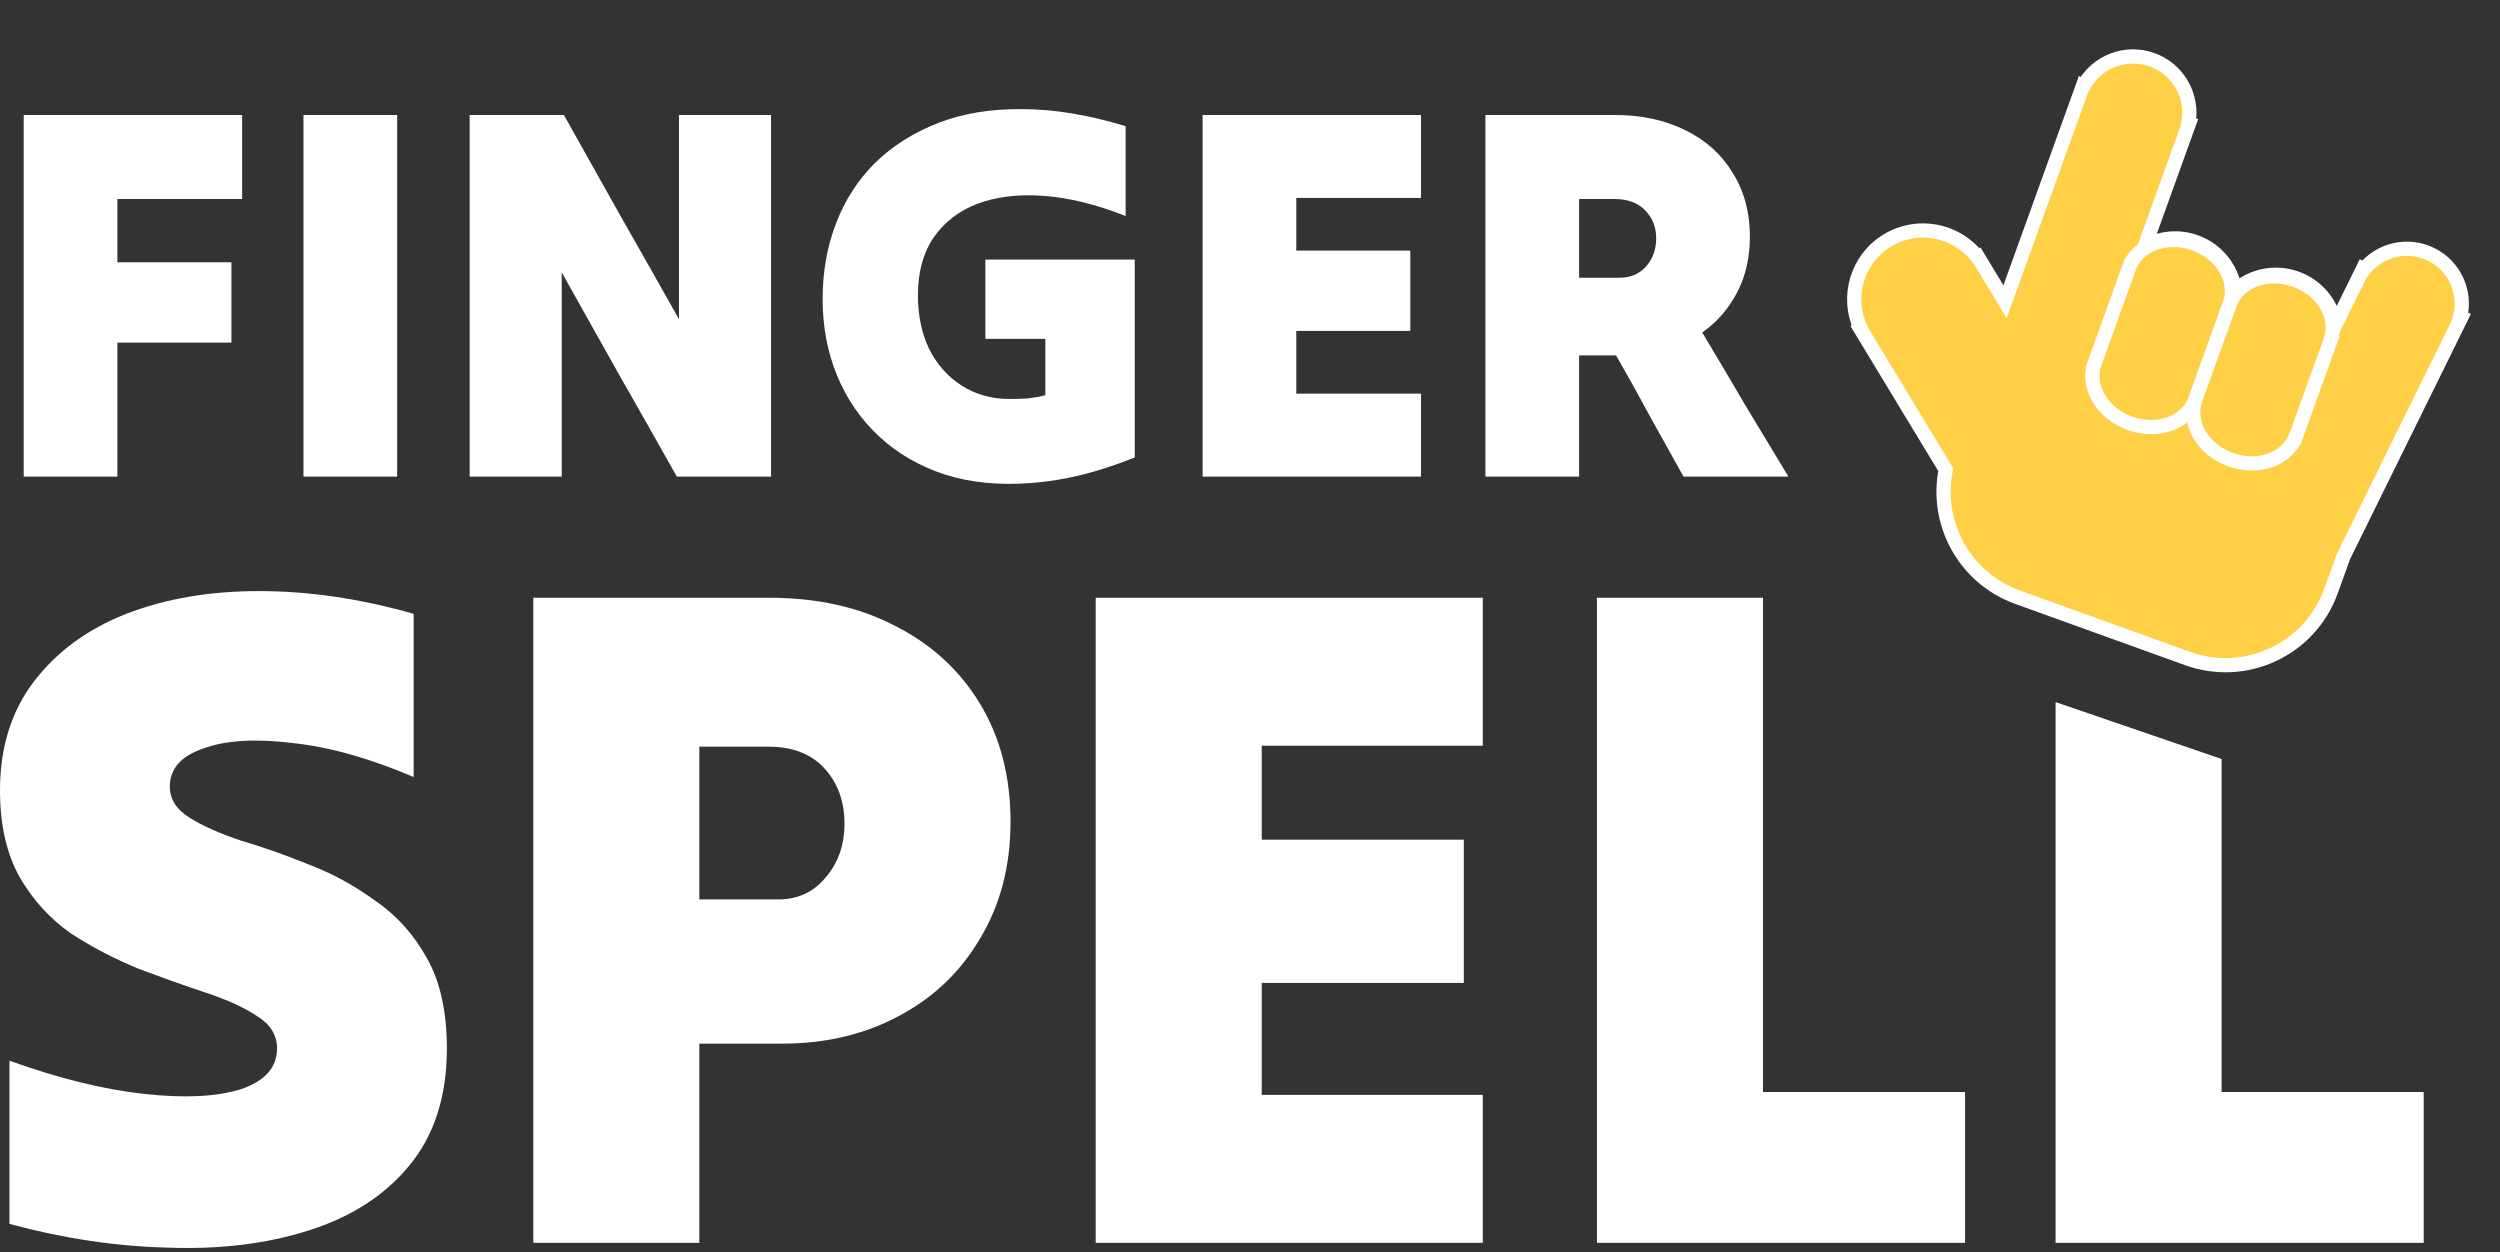 <svg width="527" height="264" viewBox="0 0 527 264" fill="none" xmlns="http://www.w3.org/2000/svg">
<rect x="0" y="0" width="527" height="264" fill="#333333" stroke="none"/>
<path d="M438.615 19.381L422.668 63.602L417.82 55.594L417.819 55.594L417.769 55.512L416.994 54.231L416.92 54.276C412.476 48.468 404.275 46.811 397.872 50.678C391.469 54.544 389.127 62.568 392.213 69.198L392.139 69.243L392.915 70.525L410.167 99.017C407.881 110.309 414.151 121.868 425.311 125.892L461.141 138.813C473.411 143.237 486.944 136.877 491.368 124.608L494.013 117.274L518.192 68.214L518.855 66.869L518.612 66.749C519.879 61.594 517.45 56.074 512.492 53.631C507.535 51.187 501.677 52.623 498.361 56.768L498.118 56.648L497.455 57.994L497.025 58.866L497.024 58.867L497.014 58.888L497.012 58.891L497.002 58.911L497.002 58.913L492.311 68.431C491.522 64.087 488.521 60.273 484.081 58.672C479.478 57.012 474.548 58.171 471.15 61.253C470.502 56.712 467.447 52.673 462.843 51.013C459.145 49.68 455.236 50.165 452.08 52.007L460.941 27.432L461.45 26.021L461.31 25.971C462.38 20.341 459.235 14.611 453.673 12.605C448.111 10.599 442.033 13.004 439.264 18.021L439.124 17.97L438.615 19.381Z" fill="#FFCF46" stroke="white" stroke-width="3"/>
<path fill-rule="evenodd" clip-rule="evenodd" d="M470.034 64.112C470.038 64.101 470.042 64.091 470.046 64.079C471.812 59.184 468.489 53.501 462.624 51.386C456.759 49.271 450.574 51.525 448.808 56.421C448.808 56.421 448.808 56.421 448.808 56.421L448.808 56.421L441.551 76.545L441.551 76.545C439.786 81.441 443.109 87.124 448.974 89.239C454.839 91.354 461.024 89.099 462.789 84.204C462.794 84.192 462.798 84.18 462.802 84.168L470.034 64.112Z" fill="#FFCF46"/>
<path d="M470.034 64.112L468.626 63.597L468.623 63.603L470.034 64.112ZM448.808 56.421L448.299 57.832L449.71 58.341L450.219 56.93L448.808 56.421ZM448.808 56.421L449.317 55.01L447.906 54.501L447.397 55.912L448.808 56.421ZM441.551 76.545L440.14 76.036L439.631 77.448L441.042 77.956L441.551 76.545ZM441.551 76.545L442.962 77.054L443.471 75.643L442.06 75.134L441.551 76.545ZM462.802 84.168L461.391 83.659L461.389 83.666L462.802 84.168ZM471.443 64.627C471.448 64.614 471.453 64.601 471.457 64.588L468.635 63.571C468.632 63.58 468.629 63.589 468.626 63.597L471.443 64.627ZM471.457 64.588C473.586 58.685 469.527 52.281 463.133 49.975L462.115 52.797C467.45 54.721 470.037 59.682 468.635 63.571L471.457 64.588ZM463.133 49.975C456.738 47.669 449.526 50.009 447.397 55.912L450.219 56.93C451.621 53.041 456.78 50.873 462.115 52.797L463.133 49.975ZM447.397 55.912C447.397 55.912 447.397 55.912 447.397 55.912C447.397 55.912 447.397 55.912 447.397 55.912L450.219 56.93C450.219 56.93 450.219 56.93 450.219 56.93C450.219 56.93 450.219 56.93 450.219 56.93L447.397 55.912ZM448.299 57.832L448.299 57.832L449.317 55.01L449.317 55.01L448.299 57.832ZM442.962 77.054L450.219 56.93L447.397 55.912L440.14 76.036L442.962 77.054ZM442.06 75.134L442.06 75.134L441.042 77.956L441.042 77.956L442.06 75.134ZM440.14 76.036C438.012 81.939 442.07 88.344 448.465 90.65L449.483 87.828C444.148 85.904 441.56 80.942 442.962 77.054L440.14 76.036ZM448.465 90.65C454.86 92.956 462.072 90.615 464.2 84.713L461.378 83.695C459.976 87.583 454.817 89.751 449.483 87.828L448.465 90.65ZM464.2 84.713C464.206 84.698 464.211 84.684 464.216 84.67L461.389 83.666C461.385 83.676 461.382 83.685 461.378 83.695L464.2 84.713ZM468.623 63.603L461.391 83.659L464.213 84.677L471.445 64.621L468.623 63.603Z" fill="white"/>
<path fill-rule="evenodd" clip-rule="evenodd" d="M491.284 71.738C493.05 66.842 489.726 61.159 483.862 59.044C477.997 56.93 471.812 59.184 470.046 64.079C470.043 64.089 470.039 64.099 470.036 64.109L462.795 84.187C462.793 84.192 462.791 84.198 462.789 84.204C461.024 89.099 464.347 94.783 470.212 96.897C476.077 99.012 482.262 96.758 484.027 91.862C484.027 91.862 484.027 91.862 484.027 91.862L484.027 91.862L491.284 71.738L491.284 71.738Z" fill="#FFCF46"/>
<path d="M491.284 71.738L489.873 71.229L489.364 72.64L490.775 73.149L491.284 71.738ZM470.036 64.109L471.447 64.618L471.449 64.612L470.036 64.109ZM462.795 84.187L464.205 84.699L464.207 84.695L462.795 84.187ZM484.027 91.862L484.536 90.451L483.125 89.942L482.616 91.353L484.027 91.862ZM484.027 91.862L483.519 93.273L484.93 93.782L485.438 92.371L484.027 91.862ZM491.284 71.738L492.695 72.247L493.204 70.836L491.793 70.327L491.284 71.738ZM492.695 72.247C494.824 66.344 490.765 59.939 484.371 57.633L483.353 60.456C488.688 62.379 491.275 67.341 489.873 71.229L492.695 72.247ZM484.371 57.633C477.976 55.327 470.764 57.668 468.635 63.571L471.457 64.588C472.859 60.7 478.018 58.532 483.353 60.456L484.371 57.633ZM468.635 63.571C468.631 63.582 468.627 63.594 468.623 63.606L471.449 64.612C471.451 64.604 471.454 64.596 471.457 64.588L468.635 63.571ZM464.207 84.695L471.447 64.618L468.625 63.6L461.384 83.678L464.207 84.695ZM461.386 83.675C461.383 83.681 461.381 83.688 461.378 83.695L464.2 84.713C464.202 84.708 464.204 84.703 464.205 84.699L461.386 83.675ZM461.378 83.695C459.25 89.598 463.308 96.002 469.703 98.308L470.721 95.486C465.386 93.563 462.798 88.601 464.2 84.713L461.378 83.695ZM469.703 98.308C476.098 100.614 483.31 98.274 485.438 92.371L482.616 91.354C481.214 95.242 476.055 97.41 470.721 95.486L469.703 98.308ZM485.438 92.371C485.438 92.371 485.438 92.371 485.438 92.371C485.438 92.371 485.438 92.371 485.438 92.371C485.438 92.371 485.438 92.371 485.438 92.371C485.438 92.371 485.438 92.371 485.438 92.371C485.438 92.371 485.438 92.371 485.438 92.371C485.438 92.371 485.438 92.371 485.438 92.371C485.438 92.371 485.438 92.371 485.438 92.371C485.438 92.371 485.438 92.371 485.438 92.371C485.438 92.371 485.438 92.371 485.438 92.371C485.438 92.371 485.438 92.371 485.438 92.371C485.438 92.371 485.438 92.371 485.438 92.371C485.438 92.371 485.438 92.371 485.438 92.371C485.438 92.371 485.438 92.371 485.438 92.371C485.438 92.371 485.438 92.371 485.438 92.371C485.438 92.371 485.438 92.371 485.438 92.371C485.438 92.371 485.438 92.371 485.438 92.371C485.438 92.371 485.438 92.371 485.438 92.371C485.438 92.371 485.438 92.371 485.438 92.371C485.438 92.371 485.438 92.371 485.438 92.371C485.438 92.371 485.438 92.371 485.438 92.371C485.438 92.371 485.438 92.371 485.438 92.371C485.438 92.371 485.438 92.371 485.438 92.371C485.438 92.371 485.438 92.371 485.438 92.371C485.438 92.371 485.438 92.371 485.438 92.371C485.438 92.371 485.438 92.371 485.438 92.371C485.438 92.371 485.438 92.371 485.438 92.371C485.438 92.371 485.438 92.371 485.438 92.371C485.438 92.371 485.438 92.371 485.438 92.371C485.438 92.371 485.438 92.371 485.438 92.371C485.438 92.371 485.438 92.371 485.438 92.371C485.438 92.371 485.438 92.371 485.438 92.371C485.438 92.371 485.438 92.371 485.438 92.371C485.438 92.371 485.438 92.371 485.438 92.371C485.438 92.371 485.438 92.371 485.438 92.371C485.438 92.371 485.438 92.371 485.438 92.371C485.438 92.371 485.438 92.371 485.438 92.371C485.438 92.371 485.438 92.371 485.438 92.371C485.438 92.371 485.438 92.371 485.438 92.371C485.438 92.371 485.438 92.371 485.438 92.371C485.438 92.371 485.438 92.371 485.438 92.371C485.438 92.371 485.438 92.371 485.438 92.371C485.438 92.371 485.438 92.371 485.438 92.371C485.438 92.371 485.438 92.371 485.438 92.371C485.438 92.371 485.438 92.371 485.438 92.371C485.438 92.371 485.438 92.371 485.438 92.371C485.438 92.371 485.438 92.371 485.438 92.371C485.438 92.371 485.438 92.371 485.438 92.371C485.438 92.371 485.438 92.371 485.438 92.371C485.438 92.371 485.438 92.371 485.438 92.371C485.438 92.371 485.438 92.371 485.438 92.371C485.438 92.371 485.438 92.371 485.438 92.371C485.438 92.371 485.438 92.371 485.438 92.371C485.438 92.371 485.438 92.371 485.438 92.371C485.438 92.371 485.438 92.371 485.438 92.371C485.438 92.371 485.438 92.371 485.438 92.371C485.438 92.371 485.438 92.371 485.438 92.371C485.438 92.371 485.438 92.371 485.438 92.371C485.438 92.371 485.438 92.371 485.438 92.371C485.438 92.371 485.438 92.371 485.438 92.371C485.438 92.371 485.438 92.371 485.438 92.371C485.438 92.371 485.438 92.371 485.438 92.371C485.438 92.371 485.438 92.371 485.438 92.371C485.438 92.371 485.438 92.371 485.438 92.371C485.438 92.371 485.438 92.371 485.438 92.371C485.438 92.371 485.438 92.371 485.438 92.371C485.438 92.371 485.438 92.371 485.438 92.371C485.438 92.371 485.438 92.371 485.438 92.371C485.438 92.371 485.438 92.371 485.438 92.371C485.438 92.371 485.438 92.371 485.438 92.371C485.438 92.371 485.438 92.371 485.438 92.371C485.438 92.371 485.438 92.371 485.438 92.371C485.438 92.371 485.438 92.371 485.438 92.371C485.438 92.371 485.438 92.371 485.438 92.371C485.438 92.371 485.438 92.371 485.438 92.371C485.438 92.371 485.438 92.371 485.438 92.371C485.438 92.371 485.438 92.371 485.438 92.371C485.438 92.371 485.438 92.371 485.438 92.371C485.438 92.371 485.438 92.371 485.438 92.371C485.438 92.371 485.438 92.371 485.438 92.371C485.438 92.371 485.438 92.371 485.438 92.371C485.438 92.371 485.438 92.371 485.438 92.371C485.438 92.371 485.438 92.371 485.438 92.371C485.438 92.371 485.438 92.371 485.438 92.371C485.438 92.371 485.438 92.371 485.438 92.371C485.438 92.371 485.438 92.371 485.438 92.371C485.438 92.371 485.438 92.371 485.438 92.371C485.438 92.371 485.438 92.371 485.438 92.371C485.438 92.371 485.438 92.371 485.438 92.371C485.438 92.371 485.438 92.371 485.438 92.371C485.438 92.371 485.438 92.371 485.438 92.371C485.438 92.371 485.438 92.371 485.438 92.371C485.438 92.371 485.438 92.371 485.438 92.371C485.438 92.371 485.438 92.371 485.438 92.371C485.438 92.371 485.438 92.371 485.438 92.371C485.438 92.371 485.438 92.371 485.438 92.371C485.438 92.371 485.438 92.371 485.438 92.371C485.438 92.371 485.438 92.371 485.438 92.371C485.438 92.371 485.438 92.371 485.438 92.371C485.438 92.371 485.438 92.371 485.438 92.371C485.438 92.371 485.438 92.371 485.438 92.371C485.438 92.371 485.438 92.371 485.438 92.371C485.438 92.371 485.438 92.371 485.438 92.371C485.438 92.371 485.438 92.371 485.438 92.371C485.438 92.371 485.438 92.371 485.438 92.371C485.438 92.371 485.438 92.371 485.438 92.371C485.438 92.371 485.438 92.371 485.438 92.371C485.438 92.371 485.438 92.371 485.438 92.371C485.438 92.371 485.438 92.371 485.438 92.371C485.438 92.371 485.438 92.371 485.438 92.371C485.438 92.371 485.438 92.371 485.438 92.371C485.438 92.371 485.438 92.371 485.438 92.371C485.438 92.371 485.438 92.371 485.438 92.371C485.438 92.371 485.438 92.371 485.438 92.371C485.438 92.371 485.438 92.371 485.438 92.371C485.438 92.371 485.438 92.371 485.438 92.371C485.438 92.371 485.438 92.371 485.438 92.371C485.438 92.371 485.438 92.371 485.438 92.371C485.438 92.371 485.438 92.371 485.438 92.371C485.438 92.371 485.438 92.371 485.438 92.371C485.438 92.371 485.438 92.371 485.438 92.371C485.438 92.371 485.438 92.371 485.438 92.371C485.438 92.371 485.438 92.371 485.438 92.371C485.438 92.371 485.438 92.371 485.438 92.371C485.438 92.371 485.438 92.371 485.438 92.371C485.438 92.371 485.438 92.371 485.438 92.371C485.438 92.371 485.438 92.371 485.438 92.371C485.438 92.371 485.438 92.371 485.438 92.371C485.438 92.371 485.438 92.371 485.438 92.371C485.438 92.371 485.438 92.371 485.438 92.371C485.438 92.371 485.438 92.371 485.438 92.371C485.438 92.371 485.438 92.371 485.438 92.371C485.438 92.371 485.438 92.371 485.438 92.371C485.438 92.371 485.438 92.371 485.438 92.371C485.438 92.371 485.438 92.371 485.438 92.371C485.438 92.371 485.438 92.371 485.438 92.371C485.438 92.371 485.438 92.371 485.438 92.371C485.438 92.371 485.438 92.371 485.438 92.371C485.438 92.371 485.438 92.371 485.438 92.371C485.438 92.371 485.438 92.371 485.438 92.371C485.438 92.371 485.438 92.371 485.438 92.371C485.438 92.371 485.438 92.371 485.438 92.371C485.438 92.371 485.438 92.371 485.438 92.371C485.438 92.371 485.438 92.371 485.438 92.371C485.438 92.371 485.438 92.371 485.438 92.371C485.438 92.371 485.438 92.371 485.438 92.371C485.438 92.371 485.438 92.371 485.438 92.371C485.438 92.371 485.438 92.371 485.438 92.371C485.438 92.371 485.438 92.371 485.438 92.371C485.438 92.371 485.438 92.371 485.438 92.371C485.438 92.371 485.438 92.371 485.438 92.371C485.438 92.371 485.438 92.371 485.438 92.371C485.438 92.371 485.438 92.371 485.438 92.371C485.438 92.371 485.438 92.371 485.438 92.371C485.438 92.371 485.438 92.371 485.438 92.371C485.438 92.371 485.438 92.371 485.438 92.371C485.438 92.371 485.438 92.371 485.438 92.371C485.438 92.371 485.438 92.371 485.438 92.371C485.438 92.371 485.438 92.371 485.438 92.371C485.438 92.371 485.438 92.371 485.438 92.371C485.438 92.371 485.438 92.371 485.438 92.371C485.438 92.371 485.438 92.371 485.438 92.371C485.438 92.371 485.438 92.371 485.438 92.371C485.438 92.371 485.438 92.371 485.438 92.371C485.438 92.371 485.438 92.371 485.438 92.371C485.438 92.371 485.438 92.371 485.438 92.371C485.438 92.371 485.438 92.371 485.438 92.371C485.438 92.371 485.438 92.371 485.438 92.371C485.438 92.371 485.438 92.371 485.438 92.371C485.438 92.371 485.438 92.371 485.438 92.371C485.438 92.371 485.438 92.371 485.438 92.371C485.438 92.371 485.438 92.371 485.438 92.371C485.438 92.371 485.438 92.371 485.438 92.371C485.438 92.371 485.438 92.371 485.438 92.371C485.438 92.371 485.438 92.371 485.438 92.371C485.438 92.371 485.438 92.371 485.438 92.371C485.438 92.371 485.438 92.371 485.438 92.371C485.438 92.371 485.438 92.371 485.438 92.371C485.438 92.371 485.438 92.371 485.438 92.371C485.438 92.371 485.438 92.371 485.438 92.371C485.438 92.371 485.438 92.371 485.438 92.371C485.438 92.371 485.438 92.371 485.438 92.371C485.438 92.371 485.438 92.371 485.438 92.371C485.438 92.371 485.438 92.371 485.438 92.371C485.438 92.371 485.438 92.371 485.438 92.371C485.438 92.371 485.438 92.371 485.438 92.371C485.438 92.371 485.438 92.371 485.438 92.371C485.438 92.371 485.438 92.371 485.438 92.371C485.438 92.371 485.438 92.371 485.438 92.371C485.438 92.371 485.438 92.371 485.438 92.371C485.438 92.371 485.438 92.371 485.438 92.371C485.438 92.371 485.438 92.371 485.438 92.371C485.438 92.371 485.438 92.371 485.438 92.371C485.438 92.371 485.438 92.371 485.438 92.371C485.438 92.371 485.438 92.371 485.438 92.371C485.438 92.371 485.438 92.371 485.438 92.371C485.438 92.371 485.438 92.371 485.438 92.371C485.438 92.371 485.438 92.371 485.438 92.371C485.438 92.371 485.438 92.371 485.438 92.371C485.438 92.371 485.438 92.371 485.438 92.371C485.438 92.371 485.438 92.371 485.438 92.371C485.438 92.371 485.438 92.371 485.438 92.371C485.438 92.371 485.438 92.371 485.438 92.371C485.438 92.371 485.438 92.371 485.438 92.371C485.438 92.371 485.438 92.371 485.438 92.371C485.438 92.371 485.438 92.371 485.438 92.371C485.438 92.371 485.438 92.371 485.438 92.371C485.438 92.371 485.438 92.371 485.438 92.371C485.438 92.371 485.438 92.371 485.438 92.371C485.438 92.371 485.438 92.371 485.438 92.371C485.438 92.371 485.438 92.371 485.438 92.371C485.438 92.371 485.438 92.371 485.438 92.371C485.438 92.371 485.438 92.371 485.438 92.371C485.438 92.371 485.438 92.371 485.438 92.371C485.438 92.371 485.438 92.371 485.438 92.371C485.438 92.371 485.438 92.371 485.438 92.371C485.438 92.371 485.438 92.371 485.438 92.371C485.438 92.371 485.438 92.371 485.438 92.371C485.438 92.371 485.438 92.371 485.438 92.371C485.438 92.371 485.438 92.371 485.438 92.371C485.438 92.371 485.438 92.371 485.438 92.371C485.438 92.371 485.438 92.371 485.438 92.371C485.438 92.371 485.438 92.371 485.438 92.371C485.438 92.371 485.438 92.371 485.438 92.371C485.438 92.371 485.438 92.371 485.438 92.371C485.438 92.371 485.438 92.371 485.438 92.371C485.438 92.371 485.438 92.371 485.438 92.371C485.438 92.371 485.438 92.371 485.438 92.371C485.438 92.371 485.438 92.371 485.438 92.371C485.438 92.371 485.438 92.371 485.438 92.371C485.438 92.371 485.438 92.371 485.438 92.371C485.438 92.371 485.438 92.371 485.438 92.371C485.438 92.371 485.438 92.371 485.438 92.371C485.438 92.371 485.438 92.371 485.438 92.371C485.438 92.371 485.438 92.371 485.438 92.371C485.438 92.371 485.438 92.371 485.438 92.371C485.438 92.371 485.438 92.371 485.438 92.371C485.438 92.371 485.438 92.371 485.438 92.371C485.438 92.371 485.438 92.371 485.438 92.371C485.438 92.371 485.438 92.371 485.438 92.371C485.438 92.371 485.438 92.371 485.438 92.371C485.438 92.371 485.438 92.371 485.438 92.371C485.438 92.371 485.438 92.371 485.438 92.371C485.438 92.371 485.438 92.371 485.438 92.371C485.438 92.371 485.438 92.371 485.438 92.371C485.438 92.371 485.438 92.371 485.438 92.371C485.438 92.371 485.438 92.371 485.438 92.371C485.438 92.371 485.438 92.371 485.438 92.371C485.438 92.371 485.438 92.371 485.438 92.371C485.438 92.371 485.438 92.371 485.438 92.371C485.438 92.371 485.438 92.371 485.438 92.371C485.438 92.371 485.438 92.371 485.438 92.371C485.438 92.371 485.438 92.371 485.438 92.371C485.438 92.371 485.438 92.371 485.438 92.371C485.438 92.371 485.438 92.371 485.438 92.371C485.438 92.371 485.438 92.371 485.438 92.371C485.438 92.371 485.438 92.371 485.438 92.371C485.438 92.371 485.438 92.371 485.438 92.371C485.438 92.371 485.438 92.371 485.438 92.371C485.438 92.371 485.438 92.371 485.438 92.371C485.438 92.371 485.438 92.371 485.438 92.371C485.438 92.371 485.438 92.371 485.438 92.371C485.438 92.371 485.438 92.371 485.438 92.371C485.438 92.371 485.438 92.371 485.438 92.371C485.438 92.371 485.438 92.371 485.438 92.371C485.438 92.371 485.438 92.371 485.438 92.371C485.438 92.371 485.438 92.371 485.438 92.371C485.438 92.371 485.438 92.371 485.438 92.371C485.438 92.371 485.438 92.371 485.438 92.371C485.438 92.371 485.438 92.371 485.438 92.371C485.438 92.371 485.438 92.371 485.438 92.371C485.438 92.371 485.438 92.371 485.438 92.371C485.438 92.371 485.438 92.371 485.438 92.371C485.438 92.371 485.438 92.371 485.438 92.371C485.438 92.371 485.438 92.371 485.438 92.371C485.438 92.371 485.438 92.371 485.438 92.371C485.438 92.371 485.438 92.371 485.438 92.371C485.438 92.371 485.438 92.371 485.438 92.371C485.438 92.371 485.438 92.371 485.438 92.371C485.438 92.371 485.438 92.371 485.438 92.371C485.438 92.371 485.438 92.371 485.438 92.371C485.438 92.371 485.438 92.371 485.438 92.371C485.438 92.371 485.438 92.371 485.438 92.371C485.438 92.371 485.438 92.371 485.438 92.371C485.438 92.371 485.438 92.371 485.438 92.371C485.438 92.371 485.438 92.371 485.438 92.371C485.438 92.371 485.438 92.371 485.438 92.371C485.438 92.371 485.438 92.371 485.438 92.371C485.438 92.371 485.438 92.371 485.438 92.371C485.438 92.371 485.438 92.371 485.438 92.371C485.438 92.371 485.438 92.371 485.438 92.371C485.438 92.371 485.438 92.371 485.438 92.371C485.438 92.371 485.438 92.371 485.438 92.371C485.438 92.371 485.438 92.371 485.438 92.371C485.438 92.371 485.438 92.371 485.438 92.371C485.438 92.371 485.438 92.371 485.438 92.371C485.438 92.371 485.438 92.371 485.438 92.371C485.438 92.371 485.438 92.371 485.438 92.371C485.438 92.371 485.438 92.371 485.438 92.371C485.438 92.371 485.438 92.371 485.438 92.371C485.438 92.371 485.438 92.371 485.438 92.371C485.438 92.371 485.438 92.371 485.438 92.371C485.438 92.371 485.438 92.371 485.438 92.371C485.438 92.371 485.438 92.371 485.438 92.371C485.438 92.371 485.438 92.371 485.438 92.371C485.438 92.371 485.438 92.371 485.438 92.371C485.438 92.371 485.438 92.371 485.438 92.371C485.438 92.371 485.438 92.371 485.438 92.371C485.438 92.371 485.438 92.371 485.438 92.371C485.438 92.371 485.438 92.371 485.438 92.371C485.438 92.371 485.438 92.371 485.438 92.371C485.438 92.371 485.438 92.371 485.438 92.371C485.438 92.371 485.438 92.371 485.438 92.371C485.438 92.371 485.438 92.371 485.438 92.371C485.438 92.371 485.438 92.371 485.438 92.371C485.438 92.371 485.438 92.371 485.438 92.371C485.438 92.371 485.438 92.371 485.438 92.371C485.438 92.371 485.438 92.371 485.438 92.371C485.438 92.371 485.438 92.371 485.438 92.371C485.438 92.371 485.438 92.371 485.438 92.371C485.438 92.371 485.438 92.371 485.438 92.371C485.438 92.371 485.438 92.371 485.438 92.371C485.438 92.371 485.438 92.371 485.438 92.371C485.438 92.371 485.438 92.371 485.438 92.371C485.438 92.371 485.438 92.371 485.438 92.371C485.438 92.371 485.438 92.371 485.438 92.371C485.438 92.371 485.438 92.371 485.438 92.371C485.438 92.371 485.438 92.371 485.438 92.371C485.438 92.371 485.438 92.371 485.438 92.371C485.438 92.371 485.438 92.371 485.438 92.371C485.438 92.371 485.438 92.371 485.438 92.371C485.438 92.371 485.438 92.371 485.438 92.371C485.438 92.371 485.438 92.371 485.438 92.371C485.438 92.371 485.438 92.371 485.438 92.371C485.438 92.371 485.438 92.371 485.438 92.371C485.438 92.371 485.438 92.371 485.438 92.371C485.438 92.371 485.438 92.371 485.438 92.371C485.438 92.371 485.438 92.371 485.438 92.371C485.438 92.371 485.438 92.371 485.438 92.371C485.438 92.371 485.438 92.371 485.438 92.371C485.438 92.371 485.438 92.371 485.438 92.371C485.438 92.371 485.438 92.371 485.438 92.371C485.438 92.371 485.438 92.371 485.438 92.371C485.438 92.371 485.438 92.371 485.438 92.371C485.438 92.371 485.438 92.371 485.438 92.371C485.438 92.371 485.438 92.371 485.438 92.371C485.438 92.371 485.438 92.371 485.438 92.371C485.438 92.371 485.438 92.371 485.438 92.371C485.438 92.371 485.438 92.371 485.438 92.371C485.438 92.371 485.438 92.371 485.438 92.371C485.438 92.371 485.438 92.371 485.438 92.371C485.438 92.371 485.438 92.371 485.438 92.371C485.438 92.371 485.438 92.371 485.438 92.371C485.438 92.371 485.438 92.371 485.438 92.371C485.438 92.371 485.438 92.371 485.438 92.371C485.438 92.371 485.438 92.371 485.438 92.371C485.438 92.371 485.438 92.371 485.438 92.371C485.438 92.371 485.438 92.371 485.438 92.371C485.438 92.371 485.438 92.371 485.438 92.371C485.438 92.371 485.438 92.371 485.438 92.371C485.438 92.371 485.438 92.371 485.438 92.371C485.438 92.371 485.438 92.371 485.438 92.371C485.438 92.371 485.438 92.371 485.438 92.371C485.438 92.371 485.438 92.371 485.438 92.371C485.438 92.371 485.438 92.371 485.438 92.371C485.438 92.371 485.438 92.371 485.438 92.371C485.438 92.371 485.438 92.371 485.438 92.371C485.438 92.371 485.438 92.371 485.438 92.371C485.438 92.371 485.438 92.371 485.438 92.371C485.438 92.371 485.438 92.371 485.438 92.371C485.438 92.371 485.438 92.371 485.438 92.371C485.438 92.371 485.438 92.371 485.438 92.371C485.438 92.371 485.438 92.371 485.438 92.371C485.438 92.371 485.438 92.371 485.438 92.371C485.438 92.371 485.438 92.371 485.438 92.371C485.438 92.371 485.438 92.371 485.438 92.371C485.438 92.371 485.438 92.371 485.438 92.371C485.438 92.371 485.438 92.371 485.438 92.371C485.438 92.371 485.438 92.371 485.438 92.371C485.438 92.371 485.438 92.371 485.438 92.371C485.438 92.371 485.438 92.371 485.438 92.371C485.438 92.371 485.438 92.371 485.438 92.371C485.438 92.371 485.438 92.371 485.438 92.371C485.438 92.371 485.438 92.371 485.438 92.371C485.438 92.371 485.438 92.371 485.438 92.371C485.438 92.371 485.438 92.371 485.438 92.371C485.438 92.371 485.438 92.371 485.438 92.371C485.438 92.371 485.438 92.371 485.438 92.371C485.438 92.371 485.438 92.371 485.438 92.371C485.438 92.371 485.438 92.371 485.438 92.371C485.438 92.371 485.438 92.371 485.438 92.371C485.438 92.371 485.438 92.371 485.438 92.371C485.438 92.371 485.438 92.371 485.438 92.371C485.438 92.371 485.438 92.371 485.438 92.371C485.438 92.371 485.438 92.371 485.438 92.371C485.438 92.371 485.438 92.371 485.438 92.371C485.438 92.371 485.438 92.371 485.438 92.371C485.438 92.371 485.438 92.371 485.438 92.371C485.438 92.371 485.438 92.371 485.438 92.371C485.438 92.371 485.438 92.371 485.438 92.371C485.438 92.371 485.438 92.371 485.438 92.371C485.438 92.371 485.438 92.371 485.438 92.371C485.438 92.371 485.438 92.371 485.438 92.371C485.438 92.371 485.438 92.371 485.438 92.371C485.438 92.371 485.438 92.371 485.438 92.371C485.438 92.371 485.438 92.371 485.438 92.371C485.438 92.371 485.438 92.371 485.438 92.371C485.438 92.371 485.438 92.371 485.438 92.371C485.438 92.371 485.438 92.371 485.438 92.371C485.438 92.371 485.438 92.371 485.438 92.371C485.438 92.371 485.438 92.371 485.438 92.371C485.438 92.371 485.438 92.371 485.438 92.371C485.438 92.371 485.438 92.371 485.438 92.371C485.438 92.371 485.438 92.371 485.438 92.371C485.438 92.371 485.438 92.371 485.438 92.371C485.438 92.371 485.438 92.371 485.438 92.371C485.438 92.371 485.438 92.371 485.438 92.371C485.438 92.371 485.438 92.371 485.438 92.371C485.438 92.371 485.438 92.371 485.438 92.371C485.438 92.371 485.438 92.371 485.438 92.371C485.438 92.371 485.438 92.371 485.438 92.371C485.438 92.371 485.438 92.371 485.438 92.371C485.438 92.371 485.438 92.371 485.438 92.371C485.438 92.371 485.438 92.371 485.438 92.371C485.438 92.371 485.438 92.371 485.438 92.371C485.438 92.371 485.438 92.371 485.438 92.371C485.438 92.371 485.438 92.371 485.438 92.371C485.438 92.371 485.438 92.371 485.438 92.371C485.438 92.371 485.438 92.371 485.438 92.371C485.438 92.371 485.438 92.371 485.438 92.371C485.438 92.371 485.438 92.371 485.438 92.371C485.438 92.371 485.438 92.371 485.438 92.371C485.438 92.371 485.438 92.371 485.438 92.371C485.438 92.371 485.438 92.371 485.438 92.371C485.438 92.371 485.438 92.371 485.438 92.371C485.438 92.371 485.438 92.371 485.438 92.371C485.438 92.371 485.438 92.371 485.438 92.371C485.438 92.371 485.438 92.371 485.438 92.371C485.438 92.371 485.438 92.371 485.438 92.371C485.438 92.371 485.438 92.371 485.438 92.371C485.438 92.371 485.438 92.371 485.438 92.371C485.438 92.371 485.438 92.371 485.438 92.371C485.438 92.371 485.438 92.371 485.438 92.371C485.438 92.371 485.438 92.371 485.438 92.371C485.438 92.371 485.438 92.371 485.438 92.371C485.438 92.371 485.438 92.371 485.438 92.371C485.438 92.371 485.438 92.371 485.438 92.371C485.438 92.371 485.438 92.371 485.438 92.371C485.438 92.371 485.438 92.371 485.438 92.371C485.438 92.371 485.438 92.371 485.438 92.371C485.438 92.371 485.438 92.371 485.438 92.371C485.438 92.371 485.438 92.371 485.438 92.371C485.438 92.371 485.438 92.371 485.438 92.371C485.438 92.371 485.438 92.371 485.438 92.371C485.438 92.371 485.438 92.371 485.438 92.371C485.438 92.371 485.438 92.371 485.438 92.371C485.438 92.371 485.438 92.371 485.438 92.371C485.438 92.371 485.438 92.371 485.438 92.371C485.438 92.371 485.438 92.371 485.438 92.371C485.438 92.371 485.438 92.371 485.438 92.371C485.438 92.371 485.438 92.371 485.438 92.371C485.438 92.371 485.438 92.371 485.438 92.371C485.438 92.371 485.438 92.371 485.438 92.371C485.438 92.371 485.438 92.371 485.438 92.371C485.438 92.371 485.438 92.371 485.438 92.371C485.438 92.371 485.438 92.371 485.438 92.371C485.438 92.371 485.438 92.371 485.438 92.371C485.438 92.371 485.438 92.371 485.438 92.371C485.438 92.371 485.438 92.371 485.438 92.371C485.438 92.371 485.438 92.371 485.438 92.371C485.438 92.371 485.438 92.371 485.438 92.371C485.438 92.371 485.438 92.371 485.438 92.371C485.438 92.371 485.438 92.371 485.438 92.371C485.438 92.371 485.438 92.371 485.438 92.371C485.438 92.371 485.438 92.371 485.438 92.371C485.438 92.371 485.438 92.371 485.438 92.371C485.438 92.371 485.438 92.371 485.438 92.371C485.438 92.371 485.438 92.371 485.438 92.371C485.438 92.371 485.438 92.371 485.438 92.371C485.438 92.371 485.438 92.371 485.438 92.371C485.438 92.371 485.438 92.371 485.438 92.371C485.438 92.371 485.438 92.371 485.438 92.371C485.438 92.371 485.438 92.371 485.438 92.371C485.438 92.371 485.438 92.371 485.438 92.371C485.438 92.371 485.438 92.371 485.438 92.371C485.438 92.371 485.438 92.371 485.438 92.371C485.438 92.371 485.438 92.371 485.438 92.371C485.438 92.371 485.438 92.371 485.438 92.371C485.438 92.371 485.438 92.371 485.438 92.371C485.438 92.371 485.438 92.371 485.438 92.371C485.438 92.371 485.438 92.371 485.438 92.371C485.438 92.371 485.438 92.371 485.438 92.371C485.438 92.371 485.438 92.371 485.438 92.371C485.438 92.371 485.438 92.371 485.438 92.371C485.438 92.371 485.438 92.371 485.438 92.371C485.438 92.371 485.438 92.371 485.438 92.371C485.438 92.371 485.438 92.371 485.438 92.371C485.438 92.371 485.438 92.371 485.438 92.371C485.438 92.371 485.438 92.371 485.438 92.371C485.438 92.371 485.438 92.371 485.438 92.371C485.438 92.371 485.438 92.371 485.438 92.371C485.438 92.371 485.438 92.371 485.438 92.371C485.438 92.371 485.438 92.371 485.438 92.371C485.438 92.371 485.438 92.371 485.438 92.371C485.438 92.371 485.438 92.371 485.438 92.371C485.438 92.371 485.438 92.371 485.438 92.371C485.438 92.371 485.438 92.371 485.438 92.371C485.438 92.371 485.438 92.371 485.438 92.371C485.438 92.371 485.438 92.371 485.438 92.371C485.438 92.371 485.438 92.371 485.438 92.371C485.438 92.371 485.438 92.371 485.438 92.371C485.438 92.371 485.438 92.371 485.438 92.371C485.438 92.371 485.438 92.371 485.438 92.371L482.616 91.353C482.616 91.353 482.616 91.353 482.616 91.353C482.616 91.353 482.616 91.353 482.616 91.353C482.616 91.353 482.616 91.353 482.616 91.353C482.616 91.353 482.616 91.353 482.616 91.353C482.616 91.353 482.616 91.353 482.616 91.353C482.616 91.353 482.616 91.353 482.616 91.353C482.616 91.353 482.616 91.353 482.616 91.353C482.616 91.353 482.616 91.353 482.616 91.353C482.616 91.353 482.616 91.353 482.616 91.353C482.616 91.353 482.616 91.353 482.616 91.353C482.616 91.353 482.616 91.353 482.616 91.353C482.616 91.353 482.616 91.353 482.616 91.353C482.616 91.353 482.616 91.353 482.616 91.353C482.616 91.353 482.616 91.353 482.616 91.353C482.616 91.353 482.616 91.353 482.616 91.353C482.616 91.353 482.616 91.353 482.616 91.353C482.616 91.353 482.616 91.353 482.616 91.353C482.616 91.353 482.616 91.353 482.616 91.353C482.616 91.353 482.616 91.353 482.616 91.353C482.616 91.353 482.616 91.353 482.616 91.353C482.616 91.353 482.616 91.353 482.616 91.353C482.616 91.353 482.616 91.353 482.616 91.353C482.616 91.353 482.616 91.353 482.616 91.353C482.616 91.353 482.616 91.353 482.616 91.353C482.616 91.353 482.616 91.353 482.616 91.353C482.616 91.353 482.616 91.353 482.616 91.353C482.616 91.353 482.616 91.353 482.616 91.353C482.616 91.353 482.616 91.353 482.616 91.353C482.616 91.353 482.616 91.353 482.616 91.353C482.616 91.353 482.616 91.353 482.616 91.353C482.616 91.353 482.616 91.353 482.616 91.353C482.616 91.353 482.616 91.353 482.616 91.353C482.616 91.353 482.616 91.353 482.616 91.353C482.616 91.353 482.616 91.353 482.616 91.353C482.616 91.353 482.616 91.353 482.616 91.353C482.616 91.353 482.616 91.353 482.616 91.353C482.616 91.353 482.616 91.353 482.616 91.353C482.616 91.353 482.616 91.353 482.616 91.353C482.616 91.353 482.616 91.353 482.616 91.353C482.616 91.353 482.616 91.353 482.616 91.353C482.616 91.353 482.616 91.353 482.616 91.353C482.616 91.353 482.616 91.353 482.616 91.353C482.616 91.353 482.616 91.353 482.616 91.353C482.616 91.353 482.616 91.353 482.616 91.353C482.616 91.353 482.616 91.353 482.616 91.353C482.616 91.353 482.616 91.353 482.616 91.353C482.616 91.353 482.616 91.353 482.616 91.353C482.616 91.353 482.616 91.353 482.616 91.353C482.616 91.353 482.616 91.354 482.616 91.354C482.616 91.354 482.616 91.354 482.616 91.354C482.616 91.354 482.616 91.354 482.616 91.354C482.616 91.354 482.616 91.354 482.616 91.354C482.616 91.354 482.616 91.354 482.616 91.354C482.616 91.354 482.616 91.354 482.616 91.354C482.616 91.354 482.616 91.354 482.616 91.354C482.616 91.354 482.616 91.354 482.616 91.354C482.616 91.354 482.616 91.354 482.616 91.354C482.616 91.354 482.616 91.354 482.616 91.354C482.616 91.354 482.616 91.354 482.616 91.354C482.616 91.354 482.616 91.354 482.616 91.354C482.616 91.354 482.616 91.354 482.616 91.354C482.616 91.354 482.616 91.354 482.616 91.354C482.616 91.354 482.616 91.354 482.616 91.354C482.616 91.354 482.616 91.354 482.616 91.354C482.616 91.354 482.616 91.354 482.616 91.354C482.616 91.354 482.616 91.354 482.616 91.354C482.616 91.354 482.616 91.354 482.616 91.354C482.616 91.354 482.616 91.354 482.616 91.354C482.616 91.354 482.616 91.354 482.616 91.354C482.616 91.354 482.616 91.354 482.616 91.354C482.616 91.354 482.616 91.354 482.616 91.354C482.616 91.354 482.616 91.354 482.616 91.354C482.616 91.354 482.616 91.354 482.616 91.354C482.616 91.354 482.616 91.354 482.616 91.354C482.616 91.354 482.616 91.354 482.616 91.354C482.616 91.354 482.616 91.354 482.616 91.354C482.616 91.354 482.616 91.354 482.616 91.354C482.616 91.354 482.616 91.354 482.616 91.354C482.616 91.354 482.616 91.354 482.616 91.354C482.616 91.354 482.616 91.354 482.616 91.354C482.616 91.354 482.616 91.354 482.616 91.354C482.616 91.354 482.616 91.354 482.616 91.354C482.616 91.354 482.616 91.354 482.616 91.354C482.616 91.354 482.616 91.354 482.616 91.354C482.616 91.354 482.616 91.354 482.616 91.354C482.616 91.354 482.616 91.354 482.616 91.354C482.616 91.354 482.616 91.354 482.616 91.354C482.616 91.354 482.616 91.354 482.616 91.354C482.616 91.354 482.616 91.354 482.616 91.354C482.616 91.354 482.616 91.354 482.616 91.354C482.616 91.354 482.616 91.354 482.616 91.354C482.616 91.354 482.616 91.354 482.616 91.354C482.616 91.354 482.616 91.354 482.616 91.354C482.616 91.354 482.616 91.354 482.616 91.354C482.616 91.354 482.616 91.354 482.616 91.354C482.616 91.354 482.616 91.354 482.616 91.354C482.616 91.354 482.616 91.354 482.616 91.354C482.616 91.354 482.616 91.354 482.616 91.354C482.616 91.354 482.616 91.354 482.616 91.354C482.616 91.354 482.616 91.354 482.616 91.354C482.616 91.354 482.616 91.354 482.616 91.354C482.616 91.354 482.616 91.354 482.616 91.354C482.616 91.354 482.616 91.354 482.616 91.354C482.616 91.354 482.616 91.354 482.616 91.354C482.616 91.354 482.616 91.354 482.616 91.354C482.616 91.354 482.616 91.354 482.616 91.354C482.616 91.354 482.616 91.354 482.616 91.354C482.616 91.354 482.616 91.354 482.616 91.354C482.616 91.354 482.616 91.354 482.616 91.354C482.616 91.354 482.616 91.354 482.616 91.354C482.616 91.354 482.616 91.354 482.616 91.354C482.616 91.354 482.616 91.354 482.616 91.354C482.616 91.354 482.616 91.354 482.616 91.354C482.616 91.354 482.616 91.354 482.616 91.354C482.616 91.354 482.616 91.354 482.616 91.354C482.616 91.354 482.616 91.354 482.616 91.354C482.616 91.354 482.616 91.354 482.616 91.354C482.616 91.354 482.616 91.354 482.616 91.354C482.616 91.354 482.616 91.354 482.616 91.354C482.616 91.354 482.616 91.354 482.616 91.354C482.616 91.354 482.616 91.354 482.616 91.354C482.616 91.354 482.616 91.354 482.616 91.354C482.616 91.354 482.616 91.354 482.616 91.354C482.616 91.354 482.616 91.354 482.616 91.354C482.616 91.354 482.616 91.354 482.616 91.354C482.616 91.354 482.616 91.354 482.616 91.354C482.616 91.354 482.616 91.354 482.616 91.354C482.616 91.354 482.616 91.354 482.616 91.354C482.616 91.354 482.616 91.354 482.616 91.354C482.616 91.354 482.616 91.354 482.616 91.354C482.616 91.354 482.616 91.354 482.616 91.354C482.616 91.354 482.616 91.354 482.616 91.354C482.616 91.354 482.616 91.354 482.616 91.354C482.616 91.354 482.616 91.354 482.616 91.354C482.616 91.354 482.616 91.354 482.616 91.354C482.616 91.354 482.616 91.354 482.616 91.354C482.616 91.354 482.616 91.354 482.616 91.354C482.616 91.354 482.616 91.354 482.616 91.354C482.616 91.354 482.616 91.354 482.616 91.354C482.616 91.354 482.616 91.354 482.616 91.354C482.616 91.354 482.616 91.354 482.616 91.354C482.616 91.354 482.616 91.354 482.616 91.354C482.616 91.354 482.616 91.354 482.616 91.354C482.616 91.354 482.616 91.354 482.616 91.354C482.616 91.354 482.616 91.354 482.616 91.354C482.616 91.354 482.616 91.354 482.616 91.354C482.616 91.354 482.616 91.354 482.616 91.354C482.616 91.354 482.616 91.354 482.616 91.354C482.616 91.354 482.616 91.354 482.616 91.354C482.616 91.354 482.616 91.354 482.616 91.354C482.616 91.354 482.616 91.354 482.616 91.354C482.616 91.354 482.616 91.354 482.616 91.354C482.616 91.354 482.616 91.354 482.616 91.354C482.616 91.354 482.616 91.354 482.616 91.354C482.616 91.354 482.616 91.354 482.616 91.354C482.616 91.354 482.616 91.354 482.616 91.354C482.616 91.354 482.616 91.354 482.616 91.354C482.616 91.354 482.616 91.354 482.616 91.354C482.616 91.354 482.616 91.354 482.616 91.354C482.616 91.354 482.616 91.354 482.616 91.354C482.616 91.354 482.616 91.354 482.616 91.354C482.616 91.354 482.616 91.354 482.616 91.354C482.616 91.354 482.616 91.354 482.616 91.354C482.616 91.354 482.616 91.354 482.616 91.354C482.616 91.354 482.616 91.354 482.616 91.354C482.616 91.354 482.616 91.354 482.616 91.354C482.616 91.354 482.616 91.354 482.616 91.354C482.616 91.354 482.616 91.354 482.616 91.354C482.616 91.354 482.616 91.354 482.616 91.354C482.616 91.354 482.616 91.354 482.616 91.354C482.616 91.354 482.616 91.354 482.616 91.354C482.616 91.354 482.616 91.354 482.616 91.354C482.616 91.354 482.616 91.354 482.616 91.354C482.616 91.354 482.616 91.354 482.616 91.354C482.616 91.354 482.616 91.354 482.616 91.354C482.616 91.354 482.616 91.354 482.616 91.354C482.616 91.354 482.616 91.354 482.616 91.354C482.616 91.354 482.616 91.354 482.616 91.354C482.616 91.354 482.616 91.354 482.616 91.354C482.616 91.354 482.616 91.354 482.616 91.354C482.616 91.354 482.616 91.354 482.616 91.354C482.616 91.354 482.616 91.354 482.616 91.354C482.616 91.354 482.616 91.354 482.616 91.354C482.616 91.354 482.616 91.354 482.616 91.354C482.616 91.354 482.616 91.354 482.616 91.354C482.616 91.354 482.616 91.354 482.616 91.354C482.616 91.354 482.616 91.354 482.616 91.354C482.616 91.354 482.616 91.354 482.616 91.354C482.616 91.354 482.616 91.354 482.616 91.354C482.616 91.354 482.616 91.354 482.616 91.354C482.616 91.354 482.616 91.354 482.616 91.354C482.616 91.354 482.616 91.354 482.616 91.354C482.616 91.354 482.616 91.354 482.616 91.354C482.616 91.354 482.616 91.354 482.616 91.354C482.616 91.354 482.616 91.354 482.616 91.354C482.616 91.354 482.616 91.354 482.616 91.354C482.616 91.354 482.616 91.354 482.616 91.354C482.616 91.354 482.616 91.354 482.616 91.354C482.616 91.354 482.616 91.354 482.616 91.354C482.616 91.354 482.616 91.354 482.616 91.354C482.616 91.354 482.616 91.354 482.616 91.354C482.616 91.354 482.616 91.354 482.616 91.354C482.616 91.354 482.616 91.354 482.616 91.354C482.616 91.354 482.616 91.354 482.616 91.354C482.616 91.354 482.616 91.354 482.616 91.354C482.616 91.354 482.616 91.354 482.616 91.354C482.616 91.354 482.616 91.354 482.616 91.354C482.616 91.354 482.616 91.354 482.616 91.354C482.616 91.354 482.616 91.354 482.616 91.354C482.616 91.354 482.616 91.354 482.616 91.354C482.616 91.354 482.616 91.354 482.616 91.354C482.616 91.354 482.616 91.354 482.616 91.354C482.616 91.354 482.616 91.354 482.616 91.354C482.616 91.354 482.616 91.354 482.616 91.354C482.616 91.354 482.616 91.354 482.616 91.354C482.616 91.354 482.616 91.354 482.616 91.354C482.616 91.354 482.616 91.354 482.616 91.354C482.616 91.354 482.616 91.354 482.616 91.354C482.616 91.354 482.616 91.354 482.616 91.354C482.616 91.354 482.616 91.354 482.616 91.354C482.616 91.354 482.616 91.354 482.616 91.354C482.616 91.354 482.616 91.354 482.616 91.354C482.616 91.354 482.616 91.354 482.616 91.354C482.616 91.354 482.616 91.354 482.616 91.354C482.616 91.354 482.616 91.354 482.616 91.354C482.616 91.354 482.616 91.354 482.616 91.354C482.616 91.354 482.616 91.354 482.616 91.354C482.616 91.354 482.616 91.354 482.616 91.354C482.616 91.354 482.616 91.354 482.616 91.354C482.616 91.354 482.616 91.354 482.616 91.354C482.616 91.354 482.616 91.354 482.616 91.354C482.616 91.354 482.616 91.354 482.616 91.354C482.616 91.354 482.616 91.354 482.616 91.354C482.616 91.354 482.616 91.354 482.616 91.354C482.616 91.354 482.616 91.354 482.616 91.354C482.616 91.354 482.616 91.354 482.616 91.354C482.616 91.354 482.616 91.354 482.616 91.354C482.616 91.354 482.616 91.354 482.616 91.354C482.616 91.354 482.616 91.354 482.616 91.354C482.616 91.354 482.616 91.354 482.616 91.354C482.616 91.354 482.616 91.354 482.616 91.354C482.616 91.354 482.616 91.354 482.616 91.354C482.616 91.354 482.616 91.354 482.616 91.354C482.616 91.354 482.616 91.354 482.616 91.354C482.616 91.354 482.616 91.354 482.616 91.354C482.616 91.354 482.616 91.354 482.616 91.354C482.616 91.354 482.616 91.354 482.616 91.354C482.616 91.354 482.616 91.354 482.616 91.354C482.616 91.354 482.616 91.354 482.616 91.354C482.616 91.354 482.616 91.354 482.616 91.354C482.616 91.354 482.616 91.354 482.616 91.354C482.616 91.354 482.616 91.354 482.616 91.354C482.616 91.354 482.616 91.354 482.616 91.354C482.616 91.354 482.616 91.354 482.616 91.354C482.616 91.354 482.616 91.354 482.616 91.354C482.616 91.354 482.616 91.354 482.616 91.354C482.616 91.354 482.616 91.354 482.616 91.354C482.616 91.354 482.616 91.354 482.616 91.354C482.616 91.354 482.616 91.354 482.616 91.354C482.616 91.354 482.616 91.354 482.616 91.354C482.616 91.354 482.616 91.354 482.616 91.354C482.616 91.354 482.616 91.354 482.616 91.354C482.616 91.354 482.616 91.354 482.616 91.354C482.616 91.354 482.616 91.354 482.616 91.354C482.616 91.354 482.616 91.354 482.616 91.354C482.616 91.354 482.616 91.354 482.616 91.354C482.616 91.354 482.616 91.354 482.616 91.354C482.616 91.354 482.616 91.354 482.616 91.354C482.616 91.354 482.616 91.354 482.616 91.354C482.616 91.354 482.616 91.354 482.616 91.354C482.616 91.354 482.616 91.354 482.616 91.354C482.616 91.354 482.616 91.354 482.616 91.354C482.616 91.354 482.616 91.354 482.616 91.354C482.616 91.354 482.616 91.354 482.616 91.354C482.616 91.354 482.616 91.354 482.616 91.354C482.616 91.354 482.616 91.354 482.616 91.354C482.616 91.354 482.616 91.354 482.616 91.354C482.616 91.354 482.616 91.354 482.616 91.354C482.616 91.354 482.616 91.354 482.616 91.354C482.616 91.354 482.616 91.354 482.616 91.354C482.616 91.354 482.616 91.354 482.616 91.354C482.616 91.354 482.616 91.354 482.616 91.354C482.616 91.354 482.616 91.354 482.616 91.354C482.616 91.354 482.616 91.354 482.616 91.354C482.616 91.354 482.616 91.354 482.616 91.354C482.616 91.354 482.616 91.354 482.616 91.354C482.616 91.354 482.616 91.354 482.616 91.354C482.616 91.354 482.616 91.354 482.616 91.354C482.616 91.354 482.616 91.354 482.616 91.354C482.616 91.354 482.616 91.354 482.616 91.354C482.616 91.354 482.616 91.354 482.616 91.354C482.616 91.354 482.616 91.354 482.616 91.354C482.616 91.354 482.616 91.354 482.616 91.354C482.616 91.354 482.616 91.354 482.616 91.354C482.616 91.354 482.616 91.354 482.616 91.354C482.616 91.354 482.616 91.354 482.616 91.354C482.616 91.354 482.616 91.354 482.616 91.354C482.616 91.354 482.616 91.354 482.616 91.354C482.616 91.354 482.616 91.354 482.616 91.354C482.616 91.354 482.616 91.354 482.616 91.354C482.616 91.354 482.616 91.354 482.616 91.354C482.616 91.354 482.616 91.354 482.616 91.354C482.616 91.354 482.616 91.354 482.616 91.354C482.616 91.354 482.616 91.354 482.616 91.354C482.616 91.354 482.616 91.354 482.616 91.354C482.616 91.354 482.616 91.354 482.616 91.354C482.616 91.354 482.616 91.354 482.616 91.354C482.616 91.354 482.616 91.354 482.616 91.354C482.616 91.354 482.616 91.354 482.616 91.354C482.616 91.354 482.616 91.354 482.616 91.354C482.616 91.354 482.616 91.354 482.616 91.354C482.616 91.354 482.616 91.354 482.616 91.354C482.616 91.354 482.616 91.354 482.616 91.354C482.616 91.354 482.616 91.354 482.616 91.354C482.616 91.354 482.616 91.354 482.616 91.354C482.616 91.354 482.616 91.354 482.616 91.354C482.616 91.354 482.616 91.354 482.616 91.354C482.616 91.354 482.616 91.354 482.616 91.354C482.616 91.354 482.616 91.354 482.616 91.354C482.616 91.354 482.616 91.354 482.616 91.354C482.616 91.354 482.616 91.354 482.616 91.354C482.616 91.354 482.616 91.354 482.616 91.354C482.616 91.354 482.616 91.354 482.616 91.354C482.616 91.354 482.616 91.354 482.616 91.354C482.616 91.354 482.616 91.354 482.616 91.354C482.616 91.354 482.616 91.354 482.616 91.354C482.616 91.354 482.616 91.354 482.616 91.354C482.616 91.354 482.616 91.354 482.616 91.354C482.616 91.354 482.616 91.354 482.616 91.354C482.616 91.354 482.616 91.354 482.616 91.354C482.616 91.354 482.616 91.354 482.616 91.354C482.616 91.354 482.616 91.354 482.616 91.354C482.616 91.354 482.616 91.354 482.616 91.354C482.616 91.354 482.616 91.354 482.616 91.354C482.616 91.354 482.616 91.354 482.616 91.354C482.616 91.354 482.616 91.354 482.616 91.354C482.616 91.354 482.616 91.354 482.616 91.354C482.616 91.354 482.616 91.354 482.616 91.354C482.616 91.354 482.616 91.354 482.616 91.354C482.616 91.354 482.616 91.354 482.616 91.354C482.616 91.354 482.616 91.354 482.616 91.354C482.616 91.354 482.616 91.354 482.616 91.354C482.616 91.354 482.616 91.354 482.616 91.354C482.616 91.354 482.616 91.354 482.616 91.354C482.616 91.354 482.616 91.354 482.616 91.354C482.616 91.354 482.616 91.354 482.616 91.354C482.616 91.354 482.616 91.354 482.616 91.354C482.616 91.354 482.616 91.354 482.616 91.354C482.616 91.354 482.616 91.354 482.616 91.354C482.616 91.354 482.616 91.354 482.616 91.354C482.616 91.354 482.616 91.354 482.616 91.354C482.616 91.354 482.616 91.354 482.616 91.354C482.616 91.354 482.616 91.354 482.616 91.354C482.616 91.354 482.616 91.354 482.616 91.354C482.616 91.354 482.616 91.354 482.616 91.354C482.616 91.354 482.616 91.354 482.616 91.354C482.616 91.354 482.616 91.354 482.616 91.354C482.616 91.354 482.616 91.354 482.616 91.354C482.616 91.354 482.616 91.354 482.616 91.354C482.616 91.354 482.616 91.354 482.616 91.354C482.616 91.354 482.616 91.354 482.616 91.354C482.616 91.354 482.616 91.354 482.616 91.354C482.616 91.354 482.616 91.354 482.616 91.354C482.616 91.354 482.616 91.354 482.616 91.354C482.616 91.354 482.616 91.354 482.616 91.354C482.616 91.354 482.616 91.354 482.616 91.354C482.616 91.354 482.616 91.354 482.616 91.354C482.616 91.354 482.616 91.354 482.616 91.354C482.616 91.354 482.616 91.354 482.616 91.354C482.616 91.354 482.616 91.354 482.616 91.354C482.616 91.354 482.616 91.354 482.616 91.354C482.616 91.354 482.616 91.354 482.616 91.354C482.616 91.354 482.616 91.354 482.616 91.354C482.616 91.354 482.616 91.354 482.616 91.354C482.616 91.354 482.616 91.354 482.616 91.354C482.616 91.354 482.616 91.354 482.616 91.354C482.616 91.354 482.616 91.354 482.616 91.354C482.616 91.354 482.616 91.354 482.616 91.354C482.616 91.354 482.616 91.354 482.616 91.354C482.616 91.354 482.616 91.354 482.616 91.354C482.616 91.354 482.616 91.354 482.616 91.354C482.616 91.354 482.616 91.354 482.616 91.354C482.616 91.354 482.616 91.354 482.616 91.354C482.616 91.354 482.616 91.354 482.616 91.354C482.616 91.354 482.616 91.354 482.616 91.354C482.616 91.354 482.616 91.354 482.616 91.354C482.616 91.354 482.616 91.354 482.616 91.354C482.616 91.354 482.616 91.354 482.616 91.354C482.616 91.354 482.616 91.354 482.616 91.354C482.616 91.354 482.616 91.354 482.616 91.354C482.616 91.354 482.616 91.354 482.616 91.354C482.616 91.354 482.616 91.354 482.616 91.354C482.616 91.354 482.616 91.354 482.616 91.354C482.616 91.354 482.616 91.354 482.616 91.354C482.616 91.354 482.616 91.354 482.616 91.354C482.616 91.354 482.616 91.354 482.616 91.354C482.616 91.354 482.616 91.354 482.616 91.354C482.616 91.354 482.616 91.354 482.616 91.354C482.616 91.354 482.616 91.354 482.616 91.354C482.616 91.354 482.616 91.354 482.616 91.354C482.616 91.354 482.616 91.354 482.616 91.354C482.616 91.354 482.616 91.354 482.616 91.354C482.616 91.354 482.616 91.354 482.616 91.354C482.616 91.354 482.616 91.354 482.616 91.354C482.616 91.354 482.616 91.354 482.616 91.354C482.616 91.354 482.616 91.354 482.616 91.354C482.616 91.354 482.616 91.354 482.616 91.354C482.616 91.354 482.616 91.354 482.616 91.354C482.616 91.354 482.616 91.354 482.616 91.354C482.616 91.354 482.616 91.354 482.616 91.354C482.616 91.354 482.616 91.354 482.616 91.354C482.616 91.354 482.616 91.354 482.616 91.354C482.616 91.354 482.616 91.354 482.616 91.354C482.616 91.354 482.616 91.354 482.616 91.354C482.616 91.354 482.616 91.354 482.616 91.354C482.616 91.354 482.616 91.354 482.616 91.354C482.616 91.354 482.616 91.354 482.616 91.354C482.616 91.354 482.616 91.354 482.616 91.354C482.616 91.354 482.616 91.354 482.616 91.354C482.616 91.354 482.616 91.354 482.616 91.354C482.616 91.354 482.616 91.354 482.616 91.354C482.616 91.354 482.616 91.354 482.616 91.354C482.616 91.354 482.616 91.354 482.616 91.354C482.616 91.354 482.616 91.354 482.616 91.354C482.616 91.354 482.616 91.354 482.616 91.354C482.616 91.354 482.616 91.354 482.616 91.354C482.616 91.354 482.616 91.354 482.616 91.354C482.616 91.354 482.616 91.354 482.616 91.354C482.616 91.354 482.616 91.354 482.616 91.354C482.616 91.354 482.616 91.354 482.616 91.354C482.616 91.354 482.616 91.354 482.616 91.354C482.616 91.354 482.616 91.354 482.616 91.354C482.616 91.354 482.616 91.354 482.616 91.354C482.616 91.354 482.616 91.354 482.616 91.354C482.616 91.354 482.616 91.354 482.616 91.354C482.616 91.354 482.616 91.354 482.616 91.354C482.616 91.354 482.616 91.354 482.616 91.354C482.616 91.354 482.616 91.354 482.616 91.354C482.616 91.354 482.616 91.354 482.616 91.354C482.616 91.354 482.616 91.354 482.616 91.354C482.616 91.354 482.616 91.354 482.616 91.354C482.616 91.354 482.616 91.354 482.616 91.354C482.616 91.354 482.616 91.354 482.616 91.354C482.616 91.354 482.616 91.354 482.616 91.354C482.616 91.354 482.616 91.354 482.616 91.354C482.616 91.354 482.616 91.354 482.616 91.354C482.616 91.354 482.616 91.354 482.616 91.354C482.616 91.354 482.616 91.354 482.616 91.354C482.616 91.354 482.616 91.354 482.616 91.354C482.616 91.354 482.616 91.354 482.616 91.354C482.616 91.354 482.616 91.354 482.616 91.354C482.616 91.354 482.616 91.354 482.616 91.354C482.616 91.354 482.616 91.354 482.616 91.354C482.616 91.354 482.616 91.354 482.616 91.354C482.616 91.354 482.616 91.354 482.616 91.354C482.616 91.354 482.616 91.354 482.616 91.354C482.616 91.354 482.616 91.354 482.616 91.354C482.616 91.354 482.616 91.354 482.616 91.354C482.616 91.354 482.616 91.354 482.616 91.354C482.616 91.354 482.616 91.354 482.616 91.354C482.616 91.354 482.616 91.354 482.616 91.354C482.616 91.354 482.616 91.354 482.616 91.354C482.616 91.354 482.616 91.354 482.616 91.354C482.616 91.354 482.616 91.354 482.616 91.354C482.616 91.354 482.616 91.354 482.616 91.354C482.616 91.354 482.616 91.354 482.616 91.354C482.616 91.354 482.616 91.354 482.616 91.354C482.616 91.354 482.616 91.354 482.616 91.354C482.616 91.354 482.616 91.354 482.616 91.354C482.616 91.354 482.616 91.354 482.616 91.354C482.616 91.354 482.616 91.354 482.616 91.354C482.616 91.354 482.616 91.354 482.616 91.354C482.616 91.354 482.616 91.354 482.616 91.354C482.616 91.354 482.616 91.354 482.616 91.354C482.616 91.354 482.616 91.354 482.616 91.354C482.616 91.354 482.616 91.354 482.616 91.354C482.616 91.354 482.616 91.354 482.616 91.354C482.616 91.354 482.616 91.354 482.616 91.354C482.616 91.354 482.616 91.354 482.616 91.354C482.616 91.354 482.616 91.354 482.616 91.354C482.616 91.354 482.616 91.354 482.616 91.354C482.616 91.354 482.616 91.354 482.616 91.354C482.616 91.354 482.616 91.354 482.616 91.354C482.616 91.354 482.616 91.354 482.616 91.354C482.616 91.354 482.616 91.354 482.616 91.354C482.616 91.354 482.616 91.354 482.616 91.354C482.616 91.354 482.616 91.354 482.616 91.354C482.616 91.354 482.616 91.354 482.616 91.354C482.616 91.354 482.616 91.354 482.616 91.354C482.616 91.354 482.616 91.354 482.616 91.354C482.616 91.354 482.616 91.354 482.616 91.354C482.616 91.354 482.616 91.354 482.616 91.354C482.616 91.354 482.616 91.354 482.616 91.354C482.616 91.354 482.616 91.354 482.616 91.354C482.616 91.354 482.616 91.354 482.616 91.354C482.616 91.354 482.616 91.354 482.616 91.354C482.616 91.354 482.616 91.354 482.616 91.354C482.616 91.354 482.616 91.354 482.616 91.354C482.616 91.354 482.616 91.354 482.616 91.354C482.616 91.354 482.616 91.354 482.616 91.354C482.616 91.354 482.616 91.354 482.616 91.354C482.616 91.354 482.616 91.354 482.616 91.354C482.616 91.354 482.616 91.354 482.616 91.354C482.616 91.354 482.616 91.354 482.616 91.354C482.616 91.354 482.616 91.354 482.616 91.354C482.616 91.354 482.616 91.354 482.616 91.354C482.616 91.354 482.616 91.354 482.616 91.354C482.616 91.354 482.616 91.354 482.616 91.354C482.616 91.354 482.616 91.354 482.616 91.354C482.616 91.354 482.616 91.354 482.616 91.354C482.616 91.354 482.616 91.354 482.616 91.354C482.616 91.354 482.616 91.354 482.616 91.354L485.438 92.371ZM484.536 90.451L484.536 90.451L483.519 93.273L483.519 93.273L484.536 90.451ZM489.873 71.229L482.616 91.354L485.438 92.371L492.695 72.247L489.873 71.229ZM490.775 73.149L490.776 73.149L491.793 70.327L491.793 70.327L490.775 73.149Z" fill="white"/>
<path d="M94.2 221C94.2 231.133 91.533 239.4 86.2 245.8C81 252.067 73.933 256.6 65 259.4C56.2 262.2 46.333 263.4 35.4 263C24.467 262.733 13.333 261.067 2 258C2 252.267 2 246.533 2 240.8C2 235.067 2 229.333 2 223.6C12.4 227.333 21.867 229.667 30.4 230.6C38.933 231.533 45.733 231.2 50.8 229.6C55.867 227.867 58.4 225 58.4 221C58.4 218.2 57 215.933 54.2 214.2C51.4 212.333 47.733 210.667 43.2 209.2C38.8 207.733 34.133 206.067 29.2 204.2C24.267 202.2 19.533 199.733 15 196.8C10.6 193.733 7 189.8 4.2 185C1.4 180.067 0 173.933 0 166.6C0 157.533 2.4 149.867 7.2 143.6C12 137.333 18.467 132.6 26.6 129.4C34.867 126.2 44.2 124.6 54.6 124.6C65.133 124.6 76 126.2 87.2 129.4C87.2 135.133 87.2 140.867 87.2 146.6C87.2 152.333 87.2 158.067 87.2 163.8C77.867 159.8 69.267 157.4 61.4 156.6C53.667 155.667 47.467 156.067 42.8 157.8C38.133 159.4 35.8 162.067 35.8 165.8C35.8 168.467 37.2 170.667 40 172.4C42.8 174.133 46.4 175.733 50.8 177.2C55.333 178.533 60.067 180.2 65 182.2C69.933 184.067 74.6 186.6 79 189.8C83.533 192.867 87.2 196.933 90 202C92.8 206.933 94.2 213.267 94.2 221Z" fill="white"/>
<path d="M112.417 262C112.417 239.6 112.417 216.933 112.417 194C112.417 171.067 112.417 148.4 112.417 126C120.684 126 128.951 126 137.217 126C145.617 126 153.884 126 162.017 126C172.284 126 181.217 128 188.817 132C196.417 135.867 202.351 141.333 206.617 148.4C210.884 155.467 213.017 163.733 213.017 173.2C213.017 182.533 210.884 190.733 206.617 197.8C202.484 204.867 196.751 210.333 189.417 214.2C182.217 218.067 174.017 220 164.817 220C161.884 220 158.951 220 156.017 220C153.217 220 150.351 220 147.417 220C147.417 226.933 147.417 233.933 147.417 241C147.417 248.067 147.417 255.067 147.417 262C141.684 262 135.884 262 130.017 262C124.151 262 118.284 262 112.417 262ZM162.017 157.4C159.617 157.4 157.151 157.4 154.617 157.4C152.217 157.4 149.817 157.4 147.417 157.4C147.417 162.733 147.417 168.133 147.417 173.6C147.417 178.933 147.417 184.267 147.417 189.6C150.084 189.6 152.817 189.6 155.617 189.6C158.551 189.6 161.351 189.6 164.017 189.6C168.151 189.6 171.484 188.067 174.017 185C176.684 181.933 178.017 178.133 178.017 173.6C178.017 168.933 176.617 165.067 173.817 162C171.017 158.933 167.084 157.4 162.017 157.4Z" fill="white"/>
<path d="M230.972 262C230.972 239.6 230.972 216.933 230.972 194C230.972 171.067 230.972 148.4 230.972 126C244.439 126 258.039 126 271.772 126C285.505 126 299.105 126 312.572 126C312.572 131.067 312.572 136.267 312.572 141.6C312.572 146.933 312.572 152.133 312.572 157.2C304.839 157.2 297.039 157.2 289.172 157.2C281.439 157.2 273.705 157.2 265.972 157.2C265.972 160.533 265.972 163.867 265.972 167.2C265.972 170.4 265.972 173.667 265.972 177C273.039 177 280.172 177 287.372 177C294.572 177 301.639 177 308.572 177C308.572 181.933 308.572 186.933 308.572 192C308.572 197.067 308.572 202.133 308.572 207.2C301.639 207.2 294.572 207.2 287.372 207.2C280.172 207.2 273.039 207.2 265.972 207.2C265.972 211.067 265.972 215 265.972 219C265.972 223 265.972 226.933 265.972 230.8C273.705 230.8 281.439 230.8 289.172 230.8C297.039 230.8 304.839 230.8 312.572 230.8C312.572 235.867 312.572 241.067 312.572 246.4C312.572 251.733 312.572 256.933 312.572 262C299.105 262 285.505 262 271.772 262C258.039 262 244.439 262 230.972 262Z" fill="white"/>
<path d="M336.636 262C336.636 239.6 336.636 216.933 336.636 194C336.636 171.067 336.636 148.4 336.636 126C342.503 126 348.369 126 354.236 126C360.103 126 365.903 126 371.636 126C371.636 143.2 371.636 160.6 371.636 178.2C371.636 195.667 371.636 213 371.636 230.2C378.703 230.2 385.836 230.2 393.036 230.2C400.236 230.2 407.303 230.2 414.236 230.2C414.236 235.4 414.236 240.733 414.236 246.2C414.236 251.533 414.236 256.8 414.236 262C401.436 262 388.503 262 375.436 262C362.369 262 349.436 262 336.636 262Z" fill="white"/>
<path d="M433.316 262C433.316 239.6 433.316 216.933 433.316 194C433.316 171.067 433.316 170.4 433.316 148L468.316 160C468.316 177.2 468.316 167.2 468.316 178.2C468.316 195.667 468.316 213 468.316 230.2C475.382 230.2 482.516 230.2 489.716 230.2C496.916 230.2 503.982 230.2 510.916 230.2C510.916 235.4 510.916 240.733 510.916 246.2C510.916 251.533 510.916 256.8 510.916 262C498.116 262 485.182 262 472.116 262C459.049 262 446.116 262 433.316 262Z" fill="white"/>
<path d="M5 100.472C5 87.915 5 75.21 5 62.354C5 49.499 5 36.794 5 24.237C12.598 24.237 20.272 24.237 28.021 24.237C35.77 24.237 43.444 24.237 51.042 24.237C51.042 27.152 51.042 30.104 51.042 33.094C51.042 36.083 51.042 39.036 51.042 41.95C46.678 41.95 42.278 41.95 37.839 41.95C33.475 41.95 29.112 41.95 24.748 41.95C24.748 44.118 24.748 46.36 24.748 48.677C24.748 50.919 24.748 53.124 24.748 55.291C28.736 55.291 32.761 55.291 36.823 55.291C40.886 55.291 44.873 55.291 48.785 55.291C48.785 58.057 48.785 60.86 48.785 63.7C48.785 66.54 48.785 69.38 48.785 72.22C44.873 72.22 40.886 72.22 36.823 72.22C32.761 72.22 28.736 72.22 24.748 72.22C24.748 76.854 24.748 81.562 24.748 86.346C24.748 91.129 24.748 95.838 24.748 100.472C21.513 100.472 18.241 100.472 14.931 100.472C11.62 100.472 8.31 100.472 5 100.472Z" fill="white"/>
<path d="M63.972 100.472C63.972 87.915 63.972 75.21 63.972 62.354C63.972 49.499 63.972 36.794 63.972 24.237C67.282 24.237 70.592 24.237 73.903 24.237C77.213 24.237 80.485 24.237 83.72 24.237C83.72 36.794 83.72 49.499 83.72 62.354C83.72 75.21 83.72 87.915 83.72 100.472C80.485 100.472 77.213 100.472 73.903 100.472C70.592 100.472 67.282 100.472 63.972 100.472Z" fill="white"/>
<path d="M99.003 100.472C99.003 87.915 99.003 75.21 99.003 62.354C99.003 49.499 99.003 36.794 99.003 24.237C102.313 24.237 105.624 24.237 108.934 24.237C112.319 24.237 115.63 24.237 118.865 24.237C122.852 31.337 126.877 38.513 130.939 45.762C135.077 53.012 139.14 60.187 143.127 67.287C143.127 60.187 143.127 53.012 143.127 45.762C143.127 38.513 143.127 31.337 143.127 24.237C146.362 24.237 149.597 24.237 152.832 24.237C156.067 24.237 159.302 24.237 162.537 24.237C162.537 36.794 162.537 49.499 162.537 62.354C162.537 75.21 162.537 87.915 162.537 100.472C159.302 100.472 155.992 100.472 152.606 100.472C149.296 100.472 145.986 100.472 142.675 100.472C138.688 93.371 134.626 86.196 130.488 78.947C126.425 71.697 122.4 64.522 118.413 57.422C118.413 64.522 118.413 71.697 118.413 78.947C118.413 86.196 118.413 93.371 118.413 100.472C115.178 100.472 111.943 100.472 108.708 100.472C105.473 100.472 102.238 100.472 99.003 100.472Z" fill="white"/>
<path d="M239.201 96.436C231.377 99.575 224.079 101.368 217.309 101.817C210.613 102.34 204.557 101.742 199.14 100.023C193.723 98.229 189.097 95.539 185.26 91.951C181.423 88.364 178.489 84.104 176.458 79.171C174.426 74.238 173.411 68.857 173.411 63.027C173.411 57.272 174.351 51.966 176.232 47.108C178.113 42.175 180.859 37.914 184.47 34.327C188.156 30.74 192.595 27.937 197.786 25.919C202.977 23.901 208.883 22.929 215.503 23.004C222.123 23.004 229.383 24.2 237.283 26.591C237.283 29.731 237.283 32.907 237.283 36.121C237.283 39.26 237.283 42.399 237.283 45.538C231.038 43.072 225.246 41.651 219.904 41.278C214.638 40.904 210.011 41.465 206.024 42.959C202.112 44.454 199.027 46.846 196.77 50.135C194.589 53.348 193.498 57.384 193.498 62.242C193.498 66.502 194.288 70.277 195.867 73.565C197.523 76.854 199.817 79.432 202.751 81.301C205.685 83.169 209.033 84.104 212.795 84.104C214.074 84.104 215.353 84.066 216.631 83.992C217.91 83.842 219.152 83.618 220.355 83.319C220.355 81.376 220.355 79.395 220.355 77.377C220.355 75.359 220.355 73.379 220.355 71.435C218.249 71.435 216.142 71.435 214.036 71.435C211.929 71.435 209.823 71.435 207.716 71.435C207.716 68.67 207.716 65.904 207.716 63.139C207.716 60.299 207.716 57.496 207.716 54.731C212.908 54.731 218.136 54.731 223.402 54.731C228.744 54.731 234.01 54.731 239.201 54.731C239.201 61.607 239.201 68.558 239.201 75.583C239.201 82.609 239.201 89.56 239.201 96.436Z" fill="white"/>
<path d="M253.508 100.472C253.508 87.915 253.508 75.21 253.508 62.354C253.508 49.499 253.508 36.794 253.508 24.237C261.107 24.237 268.78 24.237 276.529 24.237C284.278 24.237 291.952 24.237 299.55 24.237C299.55 27.077 299.55 29.992 299.55 32.982C299.55 35.971 299.55 38.886 299.55 41.726C295.187 41.726 290.786 41.726 286.347 41.726C281.983 41.726 277.62 41.726 273.257 41.726C273.257 43.595 273.257 45.463 273.257 47.332C273.257 49.126 273.257 50.957 273.257 52.825C277.244 52.825 281.269 52.825 285.331 52.825C289.394 52.825 293.381 52.825 297.293 52.825C297.293 55.59 297.293 58.393 297.293 61.233C297.293 64.073 297.293 66.913 297.293 69.754C293.381 69.754 289.394 69.754 285.331 69.754C281.269 69.754 277.244 69.754 273.257 69.754C273.257 71.921 273.257 74.126 273.257 76.368C273.257 78.61 273.257 80.815 273.257 82.983C277.62 82.983 281.983 82.983 286.347 82.983C290.786 82.983 295.187 82.983 299.55 82.983C299.55 85.823 299.55 88.737 299.55 91.727C299.55 94.717 299.55 97.632 299.55 100.472C291.952 100.472 284.278 100.472 276.529 100.472C268.78 100.472 261.107 100.472 253.508 100.472Z" fill="white"/>
<path d="M313.128 100.472C313.128 87.915 313.128 75.21 313.128 62.354C313.128 49.499 313.128 36.794 313.128 24.237C317.642 24.237 322.156 24.237 326.67 24.237C331.259 24.237 335.81 24.237 340.324 24.237C346.042 24.237 351.045 25.321 355.333 27.488C359.621 29.581 362.932 32.571 365.264 36.457C367.671 40.269 368.875 44.753 368.875 49.91C368.875 54.32 367.972 58.244 366.167 61.682C364.361 65.12 361.916 67.922 358.831 70.09C361.841 75.097 364.85 80.18 367.859 85.337C370.944 90.419 373.991 95.464 377 100.472C373.314 100.472 369.627 100.472 365.941 100.472C362.255 100.472 358.568 100.472 354.882 100.472C352.55 96.286 350.18 92.026 347.772 87.691C345.44 83.356 343.07 79.096 340.663 74.911C339.384 74.911 338.067 74.911 336.713 74.911C335.434 74.911 334.155 74.911 332.876 74.911C332.876 79.096 332.876 83.356 332.876 87.691C332.876 92.026 332.876 96.286 332.876 100.472C329.641 100.472 326.369 100.472 323.059 100.472C319.748 100.472 316.438 100.472 313.128 100.472ZM340.324 41.95C339.121 41.95 337.879 41.95 336.6 41.95C335.397 41.95 334.155 41.95 332.876 41.95C332.876 44.716 332.876 47.481 332.876 50.247C332.876 53.012 332.876 55.777 332.876 58.543C334.306 58.543 335.735 58.543 337.165 58.543C338.594 58.543 340.023 58.543 341.453 58.543C343.71 58.543 345.553 57.758 346.982 56.188C348.412 54.544 349.127 52.563 349.127 50.247C349.127 47.855 348.337 45.874 346.757 44.305C345.252 42.735 343.108 41.95 340.324 41.95Z" fill="white"/>
</svg>

